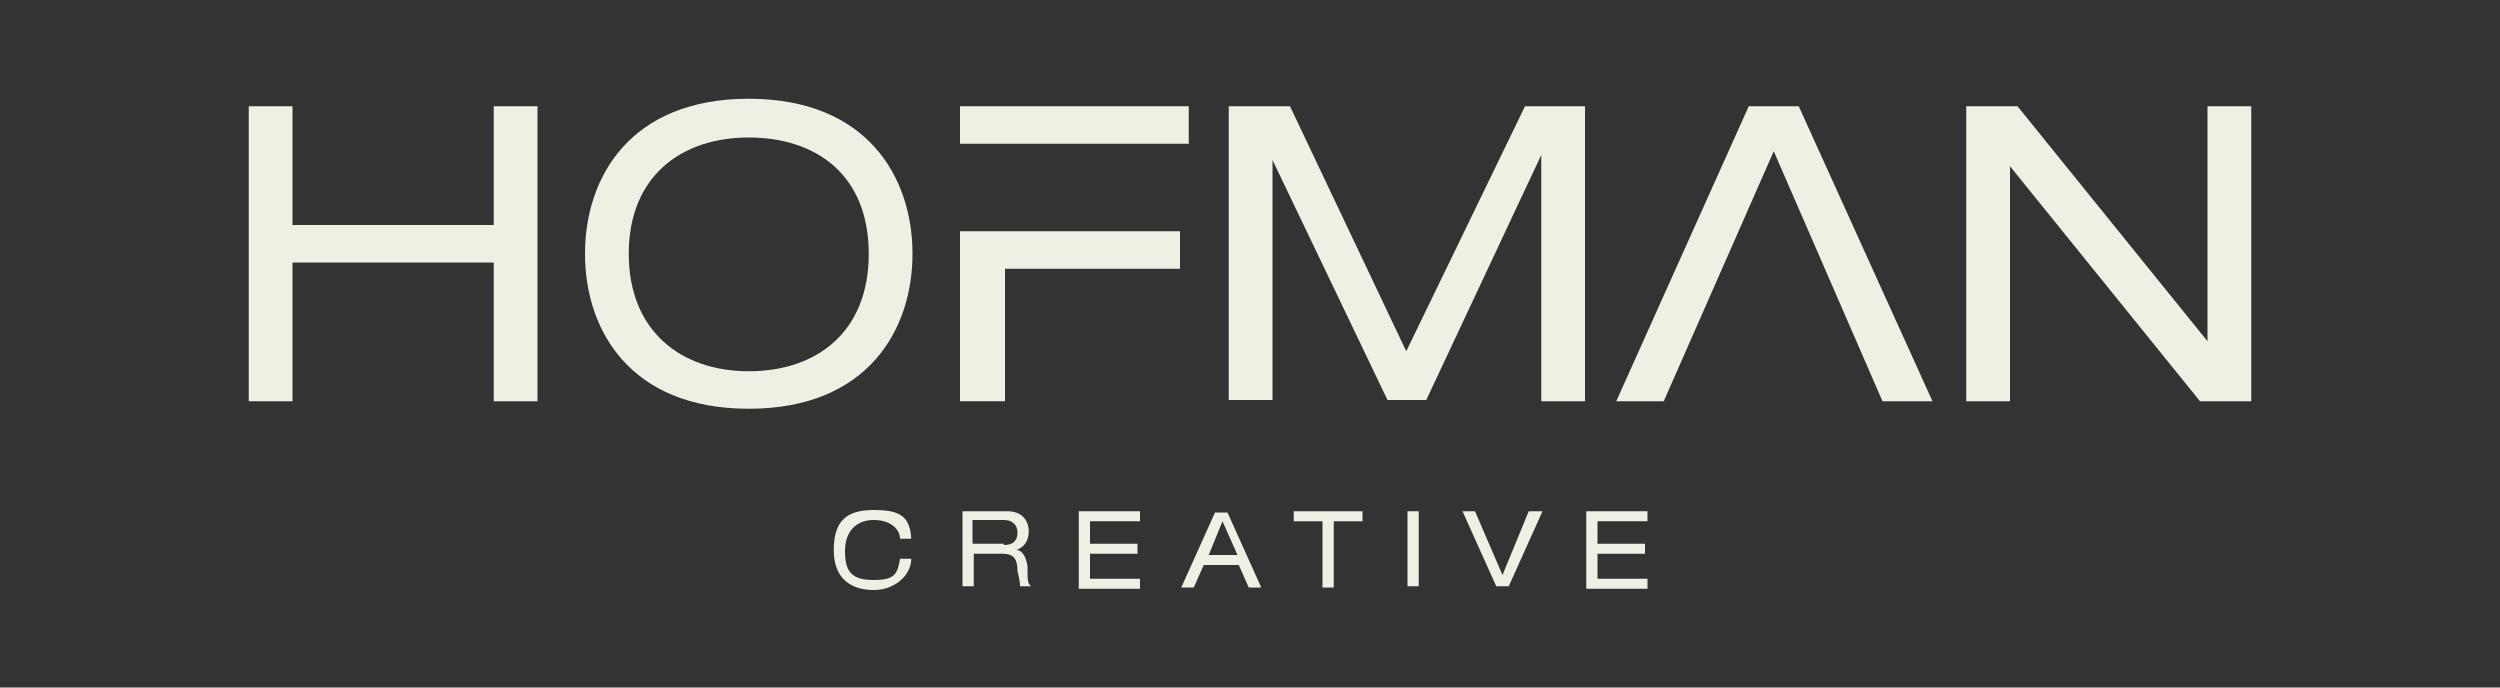 <svg xmlns="http://www.w3.org/2000/svg" id="Calque_2" data-name="Calque 2" viewBox="0 0 200 55"><rect x="0" y="0" width="200" height="55" fill="#333333" stroke="none"/><defs><style>      .cls-1 {        fill: #efefe3;        stroke-width: 0px;      }    </style></defs><g id="Calque_1-2" data-name="Calque 1-2"><g><g><path class="cls-1" d="M72,43.1c0-.8-.8-1.5-2.1-1.5s-2.3.8-2.3,2.5.6,2.3,2.3,2.3,1.9-.5,2.1-1.7h.9c0,1.3-1.3,2.5-3,2.5s-3.2-.8-3.2-3.2,1.1-3.2,3.2-3.2,2.9.5,3,2.3h-.9Z"></path><path class="cls-1" d="M76.9,40.9h3.7c1.2,0,1.7.8,1.7,1.6s-.4,1.3-1,1.5h0c.5,0,.8.6.9,1.3,0,1.1,0,1.4.3,1.6h-.9c0-.2,0-.4-.2-1.2,0-1.1-.4-1.4-1.2-1.4h-2.3v2.6h-.9v-6h0ZM80.3,43.6c.9,0,1.1-.5,1.1-1s-.3-1-1.1-1h-2.5v1.9h2.5Z"></path><path class="cls-1" d="M86.3,40.9h4.9v.8h-4v1.8h3.8v.8h-3.8v2h4v.8h-4.9v-6h0v-.2Z"></path><path class="cls-1" d="M99.3,45.2h-3l-.8,1.8h-1l2.7-6h1l2.7,6h-1l-.8-1.8h.2ZM97.8,41.7l-1.1,2.7h2.3l-1.2-2.7h0Z"></path><path class="cls-1" d="M105.8,41.7h-2.3v-.8h5.5v.8h-2.3v5.3h-.9s0-5.3,0-5.3Z"></path><path class="cls-1" d="M112.6,40.9h.9v6h-.9v-6Z"></path><path class="cls-1" d="M122.4,40.9h1l-2.7,6h-1l-2.7-6h1l2.2,5.1,2.1-5.1h0Z"></path><path class="cls-1" d="M126.9,40.9h4.9v.8h-4v1.8h3.8v.8h-3.8v2h4v.8h-4.9v-6h0v-.2Z"></path></g><g><path class="cls-1" d="M39.5,21h-16.1v11.1h-3.5V8.5h3.5v9.5h16.1v-9.5h3.5v23.6h-3.5s0-11.1,0-11.1Z"></path><path class="cls-1" d="M59.9,7.9c9.5,0,13.1,6.3,13.1,12.4s-3.6,12.4-13.1,12.4-13.1-6.3-13.1-12.4,3.6-12.4,13.1-12.4ZM59.9,11c-5.4,0-9.6,3.1-9.6,9.3s4.2,9.4,9.6,9.4,9.6-3.1,9.6-9.4-4.2-9.3-9.6-9.3Z"></path><path class="cls-1" d="M121.9,8.5h4.9v23.6h-3.5V12.4h0l-9.2,19.6h-3.1l-9.2-19.2h0v19.2h-3.5V8.5h4.9l9.3,19.6,9.5-19.6h-.1Z"></path><path class="cls-1" d="M160.8,13.3h0v18.8h-3.5V8.5h4.1l15.2,18.8h0V8.5h3.5v23.6h-4.1l-15.2-18.8Z"></path><rect class="cls-1" x="76.8" y="8.5" width="18.3" height="3"></rect><polygon class="cls-1" points="94.4 18.5 80.4 18.5 76.8 18.5 76.8 21.5 76.8 32.1 80.4 32.1 80.4 21.5 94.4 21.5 94.4 18.5"></polygon><polygon class="cls-1" points="139.9 8.5 143.9 8.5 154.6 32.1 150.6 32.1 141.9 12.1 133.1 32.1 129.3 32.1 139.9 8.5"></polygon></g></g></g></svg>